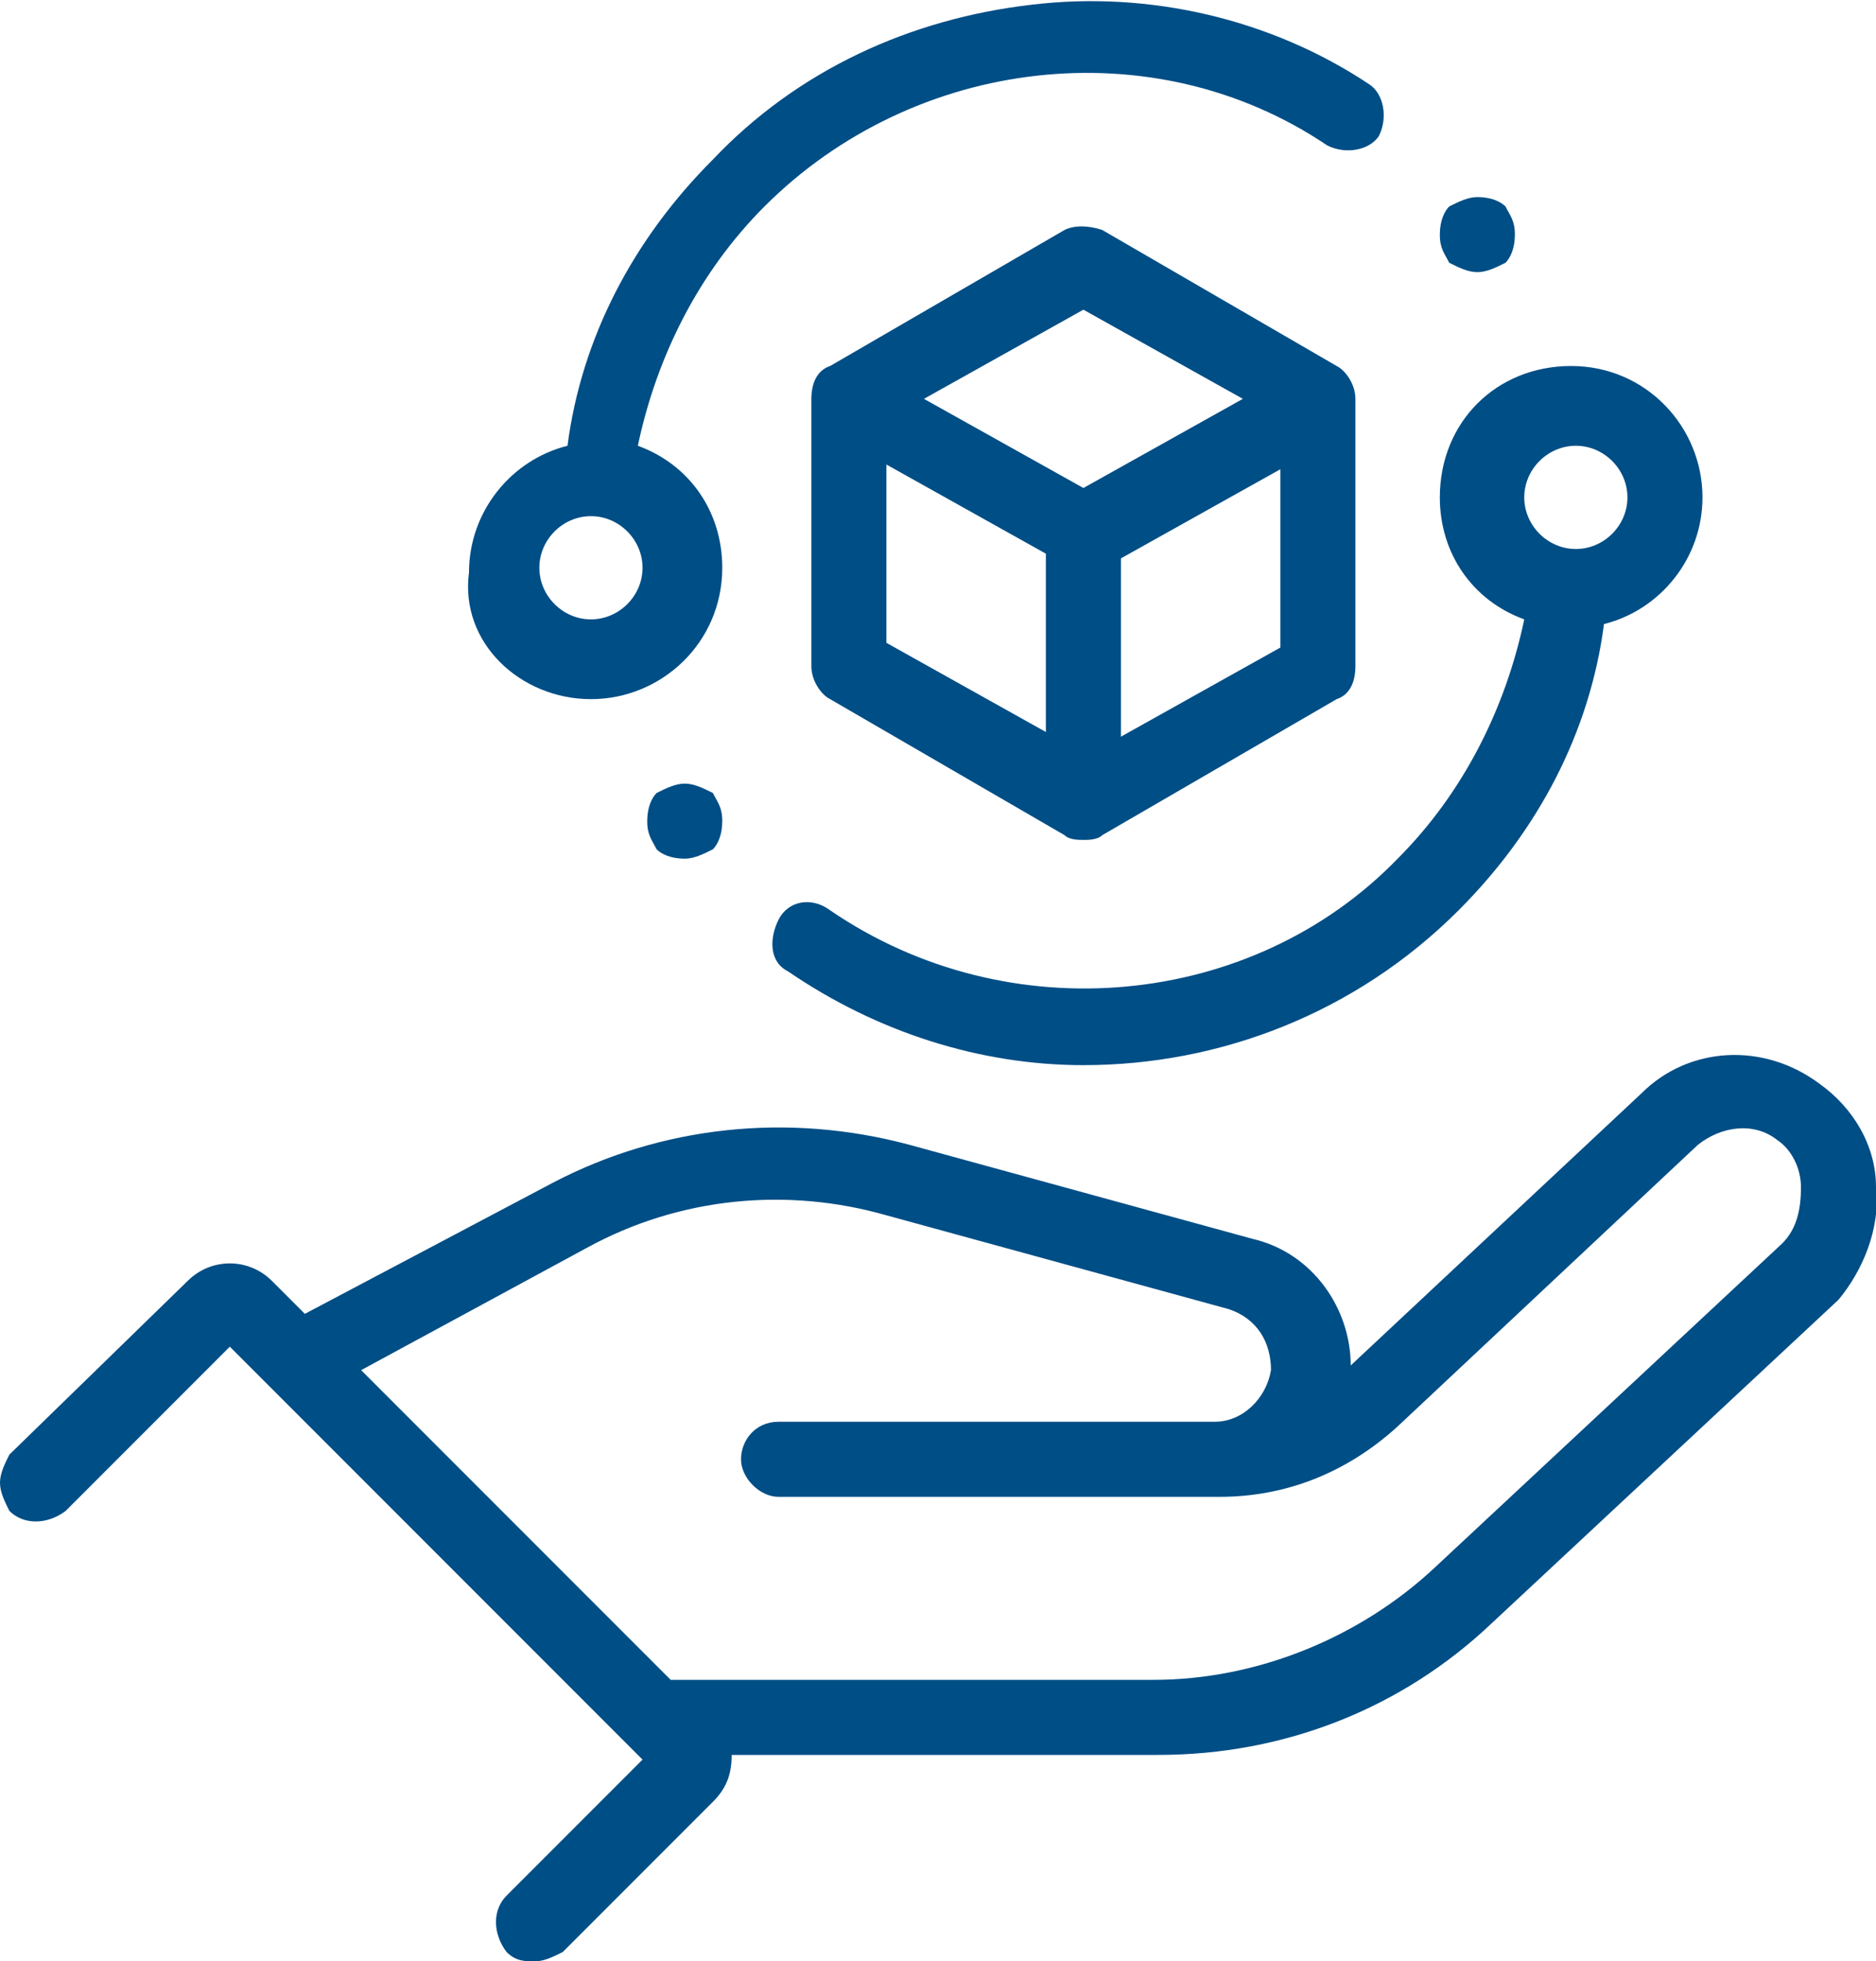 <?xml version="1.0" encoding="utf-8"?>
<!-- Generator: Adobe Illustrator 26.2.1, SVG Export Plug-In . SVG Version: 6.00 Build 0)  -->
<svg version="1.1" id="Ebene_1" xmlns="http://www.w3.org/2000/svg" xmlns:xlink="http://www.w3.org/1999/xlink" x="0px" y="0px"
	 viewBox="0 0 40 41.8" style="enable-background:new 0 0 40 41.8;" xml:space="preserve">
<style type="text/css">
	.st0{fill-rule:evenodd;clip-rule:evenodd;fill:#004E86;}
</style>
<g>
	<path class="st0" d="M12.6,14.9c1.5,0,2.8-1.2,2.8-2.8c0-1.2-0.7-2.2-1.8-2.6c0.4-1.9,1.3-3.7,2.7-5.1c3.2-3.2,8.3-3.8,12-1.3
		c0.4,0.2,0.9,0.1,1.1-0.2c0.2-0.4,0.1-0.9-0.2-1.1c-2.1-1.4-4.7-2-7.2-1.7c-2.6,0.3-5,1.4-6.8,3.3c-1.7,1.7-2.8,3.8-3.1,6.1
		c-1.2,0.3-2.1,1.4-2.1,2.7C9.8,13.7,11.1,14.9,12.6,14.9L12.6,14.9z M12.6,11c0.6,0,1.1,0.5,1.1,1.1c0,0.6-0.5,1.1-1.1,1.1
		c-0.6,0-1.1-0.5-1.1-1.1C11.5,11.5,12,11,12.6,11L12.6,11z"/>
	<path class="st0" d="M17.7,19.4c-0.4-0.3-0.9-0.2-1.1,0.2s-0.2,0.9,0.2,1.1c1.9,1.3,4.1,2,6.3,2c2.9,0,5.8-1.1,8-3.3
		c1.7-1.7,2.8-3.8,3.1-6.1c1.2-0.3,2.1-1.4,2.1-2.7c0-1.5-1.2-2.8-2.8-2.8s-2.8,1.2-2.8,2.8c0,1.2,0.7,2.2,1.8,2.6
		c-0.4,1.9-1.3,3.7-2.7,5.1C26.7,21.5,21.5,22,17.7,19.4L17.7,19.4z M33.6,9.5c0.6,0,1.1,0.5,1.1,1.1c0,0.6-0.5,1.1-1.1,1.1
		s-1.1-0.5-1.1-1.1C32.5,10,33,9.5,33.6,9.5L33.6,9.5z"/>
	<path class="st0" d="M22.7,17.8c0.1,0.1,0.3,0.1,0.4,0.1c0.1,0,0.3,0,0.4-0.1l5-2.9c0.3-0.1,0.4-0.4,0.4-0.7V8.5
		c0-0.3-0.2-0.6-0.4-0.7l-5-2.9c-0.3-0.1-0.6-0.1-0.8,0l-5,2.9c-0.3,0.1-0.4,0.4-0.4,0.7v5.7c0,0.3,0.2,0.6,0.4,0.7L22.7,17.8
		L22.7,17.8L22.7,17.8z M18.9,9.9l3.4,1.9v3.8l-3.4-1.9V9.9L18.9,9.9L18.9,9.9z M23.9,15.7v-3.8l3.4-1.9v3.8L23.9,15.7L23.9,15.7
		L23.9,15.7z M23.1,6.6l3.4,1.9l-3.4,1.9l-3.4-1.9L23.1,6.6L23.1,6.6L23.1,6.6z"/>
	<path class="st0" d="M40,25.3c0-0.9-0.5-1.7-1.2-2.2c-1.2-0.9-2.8-0.8-3.8,0.2l-6.2,5.8c0-1.2-0.8-2.4-2.1-2.7l-7.3-2
		c-2.6-0.7-5.3-0.4-7.6,0.8L6.5,28l-0.7-0.7c-0.5-0.5-1.3-0.5-1.8,0L0.2,31C0.1,31.2,0,31.4,0,31.6v0c0,0.2,0.1,0.4,0.2,0.6
		c0.3,0.3,0.8,0.3,1.2,0l3.5-3.5l8.8,8.8l-2.9,2.9c-0.3,0.3-0.3,0.8,0,1.2c0.2,0.2,0.4,0.2,0.6,0.2c0.2,0,0.4-0.1,0.6-0.2l3.2-3.2
		c0.3-0.3,0.4-0.6,0.4-1h9.1c2.7,0,5.2-1,7.1-2.8l7.4-6.9C39.7,27.1,40.1,26.2,40,25.3L40,25.3z M38,26.5l-7.4,6.9
		c-1.6,1.5-3.8,2.4-6,2.4H14.3c0,0,0,0,0,0l-6.6-6.6l4.8-2.6c2-1.1,4.3-1.3,6.4-0.7l7.3,2c0.6,0.2,0.9,0.7,0.9,1.3
		c-0.1,0.6-0.6,1.1-1.2,1.1h-9.3c-0.5,0-0.8,0.4-0.8,0.8c0,0.4,0.4,0.8,0.8,0.8l5.7,0H26c1.4,0,2.7-0.5,3.8-1.5l6.4-6
		c0.5-0.4,1.2-0.5,1.7-0.1c0.3,0.2,0.5,0.6,0.5,1C38.4,25.8,38.3,26.2,38,26.5L38,26.5z"/>
	<path class="st0" d="M31.5,5.8c0.2,0,0.4-0.1,0.6-0.2c0.1-0.1,0.2-0.3,0.2-0.6s-0.1-0.4-0.2-0.6c-0.1-0.1-0.3-0.2-0.6-0.2
		c-0.2,0-0.4,0.1-0.6,0.2c-0.1,0.1-0.2,0.3-0.2,0.6s0.1,0.4,0.2,0.6C31.1,5.7,31.3,5.8,31.5,5.8L31.5,5.8z"/>
	<path class="st0" d="M14.6,16.7c-0.2,0-0.4,0.1-0.6,0.2c-0.1,0.1-0.2,0.3-0.2,0.6s0.1,0.4,0.2,0.6c0.1,0.1,0.3,0.2,0.6,0.2
		c0.2,0,0.4-0.1,0.6-0.2c0.1-0.1,0.2-0.3,0.2-0.6s-0.1-0.4-0.2-0.6C15,16.8,14.8,16.7,14.6,16.7L14.6,16.7z"/>
</g>
</svg>
